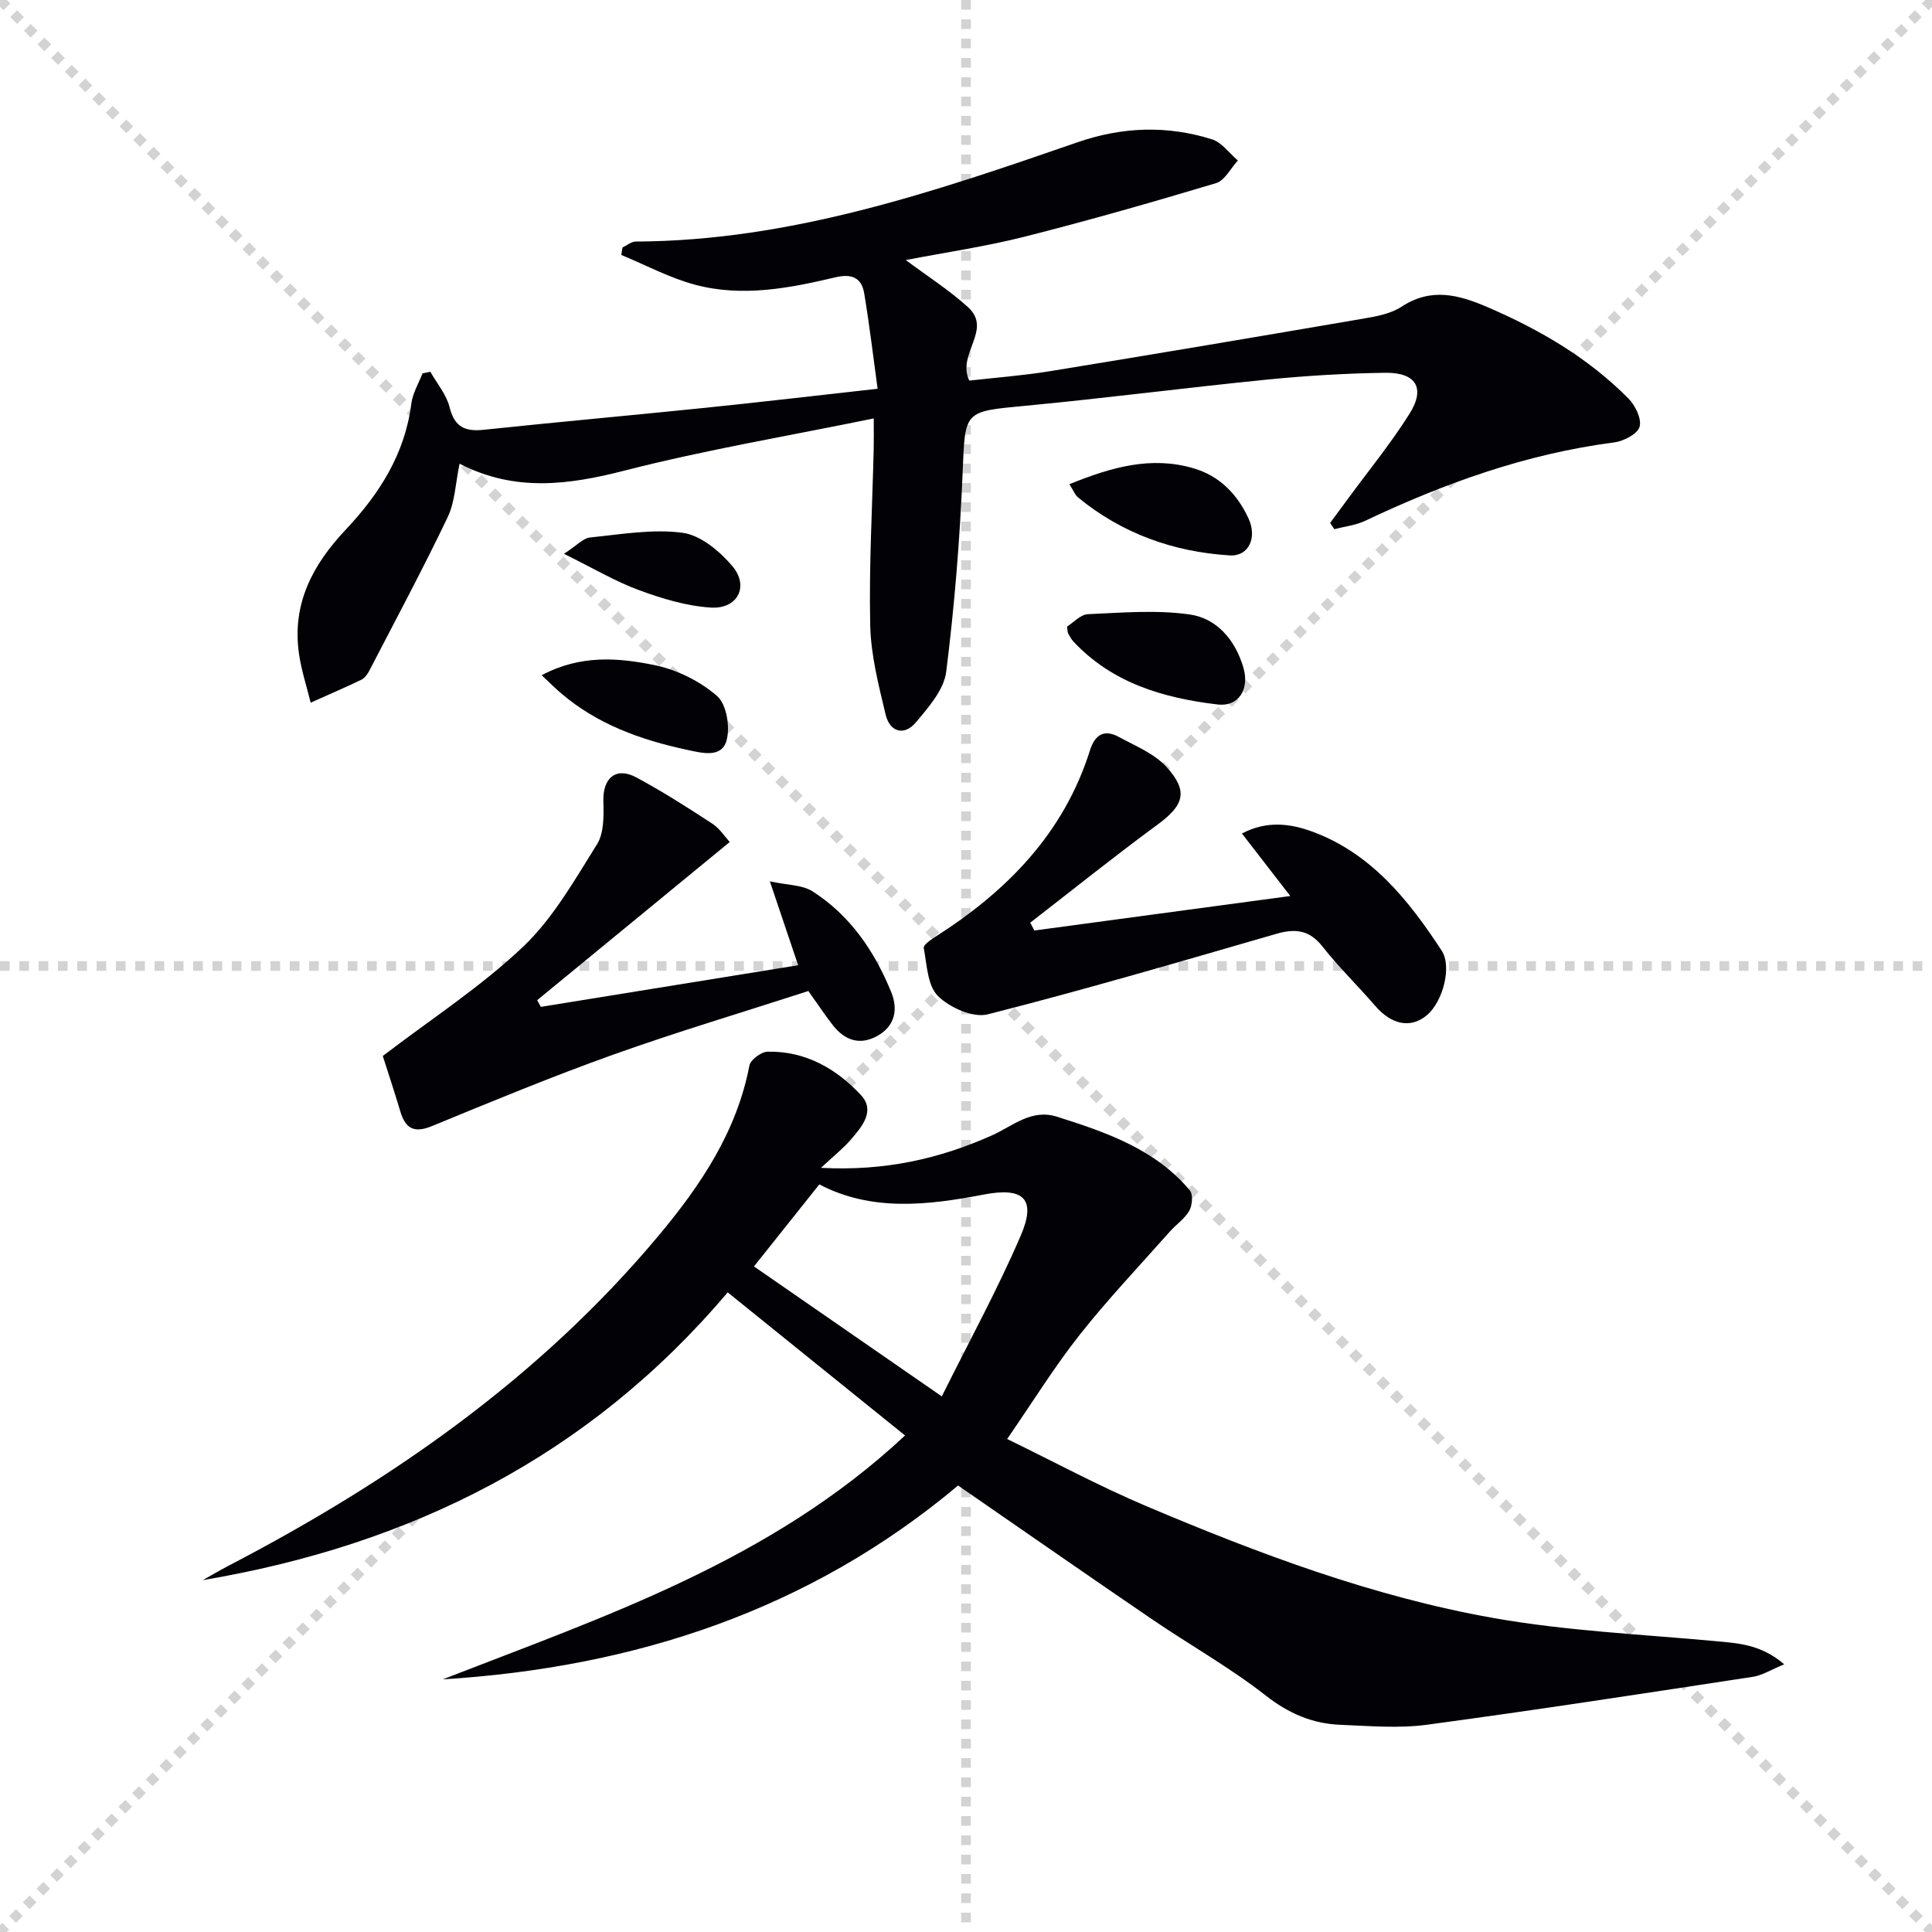 <svg enable-background="new 0 0 400 400" viewBox="0 0 400 400" xmlns="http://www.w3.org/2000/svg"><g stroke="lightgray" stroke-dasharray="1,1" stroke-width="1" transform="scale(2, 2)"><line x1="0" y1="0" x2="200" y2="200"></line><line x1="200" y1="0" x2="0" y2="200"></line><line x1="100" y1="0" x2="100" y2="200"></line><line x1="0" y1="100" x2="200" y2="100"></line></g><g fill="#010106"><path d="m91.67 347.69c33.64-13.09 67.96-24.55 95.71-50.49-12.34-9.95-24.33-19.63-36.72-29.63-28.76 33.99-65.65 52.32-108.68 59.58 1.84-1.03 3.65-2.1 5.51-3.07 33.64-17.53 64.33-38.92 88.88-68.27 8.7-10.41 16.16-21.49 18.79-35.21.23-1.2 2.45-2.83 3.77-2.86 7.82-.16 14.23 3.52 19.33 9 3.02 3.25.19 6.54-2.09 9.19-1.56 1.82-3.49 3.33-6.2 5.86 13.29.7 24.52-1.88 35.38-6.71 4.29-1.91 8.16-5.57 13.48-3.88 10.2 3.23 20.31 6.69 27.5 15.24.71.84.53 3.12-.1 4.23-.96 1.68-2.74 2.86-4.06 4.35-6.27 7.08-12.79 13.95-18.64 21.35-5.23 6.62-9.69 13.85-15.01 21.56 9.67 4.7 19 9.74 28.72 13.86 23.26 9.85 46.95 18.76 71.89 23.19 15.15 2.69 30.67 3.38 46.04 4.8 4.75.44 9.44.67 14.23 4.8-2.77 1.13-4.57 2.3-6.5 2.59-22.47 3.42-44.94 6.89-67.47 9.92-5.88.79-11.98.25-17.96.01-5.76-.24-10.66-2.34-15.4-6.05-7.44-5.82-15.77-10.49-23.6-15.83-13.33-9.09-26.57-18.31-40.11-27.66-30.75 25.81-66.96 37.67-106.69 40.13zm64.43-85.49c12.83 8.88 25.34 17.54 38.89 26.91 5.64-11.35 11.53-22.1 16.35-33.3 3.25-7.56.63-10.08-7.62-8.5-11.66 2.24-23.23 3.58-34.09-2.09-4.7 5.9-9.12 11.45-13.53 16.98z"/><path d="m187.53 53.84c4.56 3.41 9.04 6.25 12.9 9.77 5.13 4.67-2.41 9.62.25 15.19 5.24-.6 10.96-1.02 16.59-1.93 21.79-3.55 43.57-7.23 65.33-10.96 2.59-.44 5.41-1 7.54-2.39 6.15-4.03 11.78-2.54 17.93.11 10.81 4.67 20.79 10.5 29.09 18.89 1.42 1.43 2.78 4.25 2.29 5.86-.46 1.51-3.32 2.97-5.28 3.22-18.17 2.36-35.12 8.45-51.56 16.24-1.95.92-4.23 1.16-6.36 1.72-.29-.43-.57-.87-.86-1.3 1.21-1.63 2.42-3.26 3.62-4.9 4.31-5.88 8.96-11.56 12.83-17.72 3.33-5.3 1.33-8.55-5.07-8.46-8.14.12-16.3.6-24.4 1.41-16.7 1.66-33.35 3.84-50.05 5.42-12.88 1.22-12.48.98-13.02 13.93-.57 13.75-1.68 27.51-3.4 41.16-.47 3.7-3.64 7.32-6.24 10.42-2.45 2.93-5.43 2.05-6.3-1.57-1.46-6.1-3.06-12.33-3.19-18.54-.27-12.13.43-24.28.72-36.42.04-1.81.01-3.61.01-6.36-17.57 3.61-34.77 6.49-51.59 10.8-11.66 2.99-22.74 4.46-34.16-1.43-.85 4.04-.94 7.89-2.46 11.07-5.14 10.75-10.78 21.27-16.26 31.85-.37.71-.96 1.5-1.65 1.83-3.45 1.65-6.96 3.16-10.46 4.73-.83-3.4-1.95-6.76-2.43-10.21-1.45-10.24 2.82-18.33 9.68-25.6 6.94-7.36 12.27-15.67 13.59-26.09.27-2.15 1.51-4.18 2.31-6.27.54-.11 1.08-.23 1.63-.34 1.37 2.43 3.33 4.72 3.98 7.33 1.02 4.13 3.21 5.1 7.11 4.68 15.21-1.61 30.44-2.97 45.65-4.53 11.54-1.18 23.06-2.54 35.86-3.96-.94-6.85-1.7-13.34-2.78-19.78-.53-3.2-2.57-4.09-5.89-3.31-9.58 2.27-19.33 4.16-29.08 1.56-5.28-1.4-10.22-4.07-15.31-6.17.08-.51.15-1.03.23-1.54.92-.43 1.83-1.24 2.75-1.24 31.99-.13 61.74-10.26 91.43-20.54 9.32-3.23 18.57-3.54 27.86-.63 2.05.64 3.6 2.88 5.38 4.39-1.49 1.61-2.71 4.14-4.53 4.69-13.16 3.95-26.38 7.73-39.69 11.1-8.01 2.02-16.19 3.21-24.54 4.82z"/><path d="m151.08 174.33c-13.57 11.14-26.71 21.94-39.86 32.74.25.46.5.93.75 1.39 17.54-2.84 35.08-5.67 53.28-8.62-1.89-5.58-3.6-10.67-5.86-17.37 3.62.8 6.7.71 8.85 2.08 7.8 5 12.85 12.43 16.29 20.89 1.43 3.51.8 7-2.91 9.05-3.67 2.02-6.76.87-9.21-2.26-1.62-2.08-3.08-4.29-5.05-7.05-13.36 4.33-27.02 8.4-40.42 13.18-12.65 4.52-25.08 9.67-37.5 14.78-3.74 1.54-5.52.5-6.58-3.1-1.22-4.12-2.59-8.19-3.61-11.41 10.08-7.7 20.33-14.34 29.04-22.61 6.23-5.91 10.68-13.83 15.32-21.23 1.47-2.35 1.39-5.94 1.31-8.94-.12-4.78 2.61-7.15 6.81-4.9 5.41 2.9 10.6 6.22 15.74 9.58 1.57 1.03 2.65 2.76 3.61 3.8z"/><path d="m214.16 192.65c17.36-2.34 34.72-4.68 52.98-7.14-3.57-4.62-6.64-8.59-10.01-12.94 5.17-2.73 10.07-2.06 14.66-.36 12.17 4.52 19.87 14.19 26.67 24.57 2.24 3.42.2 10.61-2.95 13.33-3.36 2.89-7.36 2.12-10.8-1.87-3.58-4.15-7.53-7.99-10.91-12.28-2.7-3.43-5.62-3.75-9.52-2.63-19.88 5.75-39.74 11.59-59.79 16.68-3.03.77-7.89-1.4-10.31-3.81-2.16-2.15-2.27-6.49-2.93-9.93-.12-.6 1.42-1.69 2.36-2.29 14.85-9.45 26.65-21.43 32.07-38.67 1.03-3.26 2.98-4.36 5.97-2.73 3.42 1.86 7.33 3.43 9.85 6.2 4.64 5.09 3.59 7.96-1.89 11.98-8.92 6.55-17.55 13.49-26.31 20.27.28.55.57 1.08.86 1.62z"/><path d="m220.92 129.73c1.32-.83 2.78-2.5 4.32-2.57 7.03-.31 14.18-.93 21.08.06 5.61.81 9.39 5.23 11.1 10.95 1.32 4.44-.89 8.22-5.37 7.68-11.15-1.33-21.74-4.4-29.79-13.01-.45-.48-.78-1.07-1.09-1.65-.16-.27-.12-.63-.25-1.46z"/><path d="m221.4 100.25c8.73-3.54 16.89-5.86 25.66-3.31 5.45 1.59 9.1 5.37 11.43 10.4 1.84 3.97.05 7.89-3.89 7.65-11.64-.73-22.3-4.51-31.42-12.02-.59-.49-.88-1.32-1.78-2.72z"/><path d="m112.15 139.8c8.04-4.29 15.86-3.62 23.34-2.1 4.63.94 9.42 3.32 12.97 6.4 1.98 1.71 2.77 6.55 1.93 9.32-1.09 3.58-5.09 2.47-8.25 1.8-9.53-2.05-18.5-5.28-26.03-11.73-1.2-1.03-2.31-2.15-3.96-3.69z"/><path d="m116.76 114.66c2.73-1.77 3.99-3.24 5.39-3.38 6.39-.64 12.94-1.81 19.18-.97 3.72.5 7.68 3.8 10.29 6.89 3.56 4.22 1.08 8.96-4.51 8.59-5-.33-10.04-1.85-14.79-3.6-4.88-1.79-9.44-4.51-15.56-7.53z"/></g></svg>